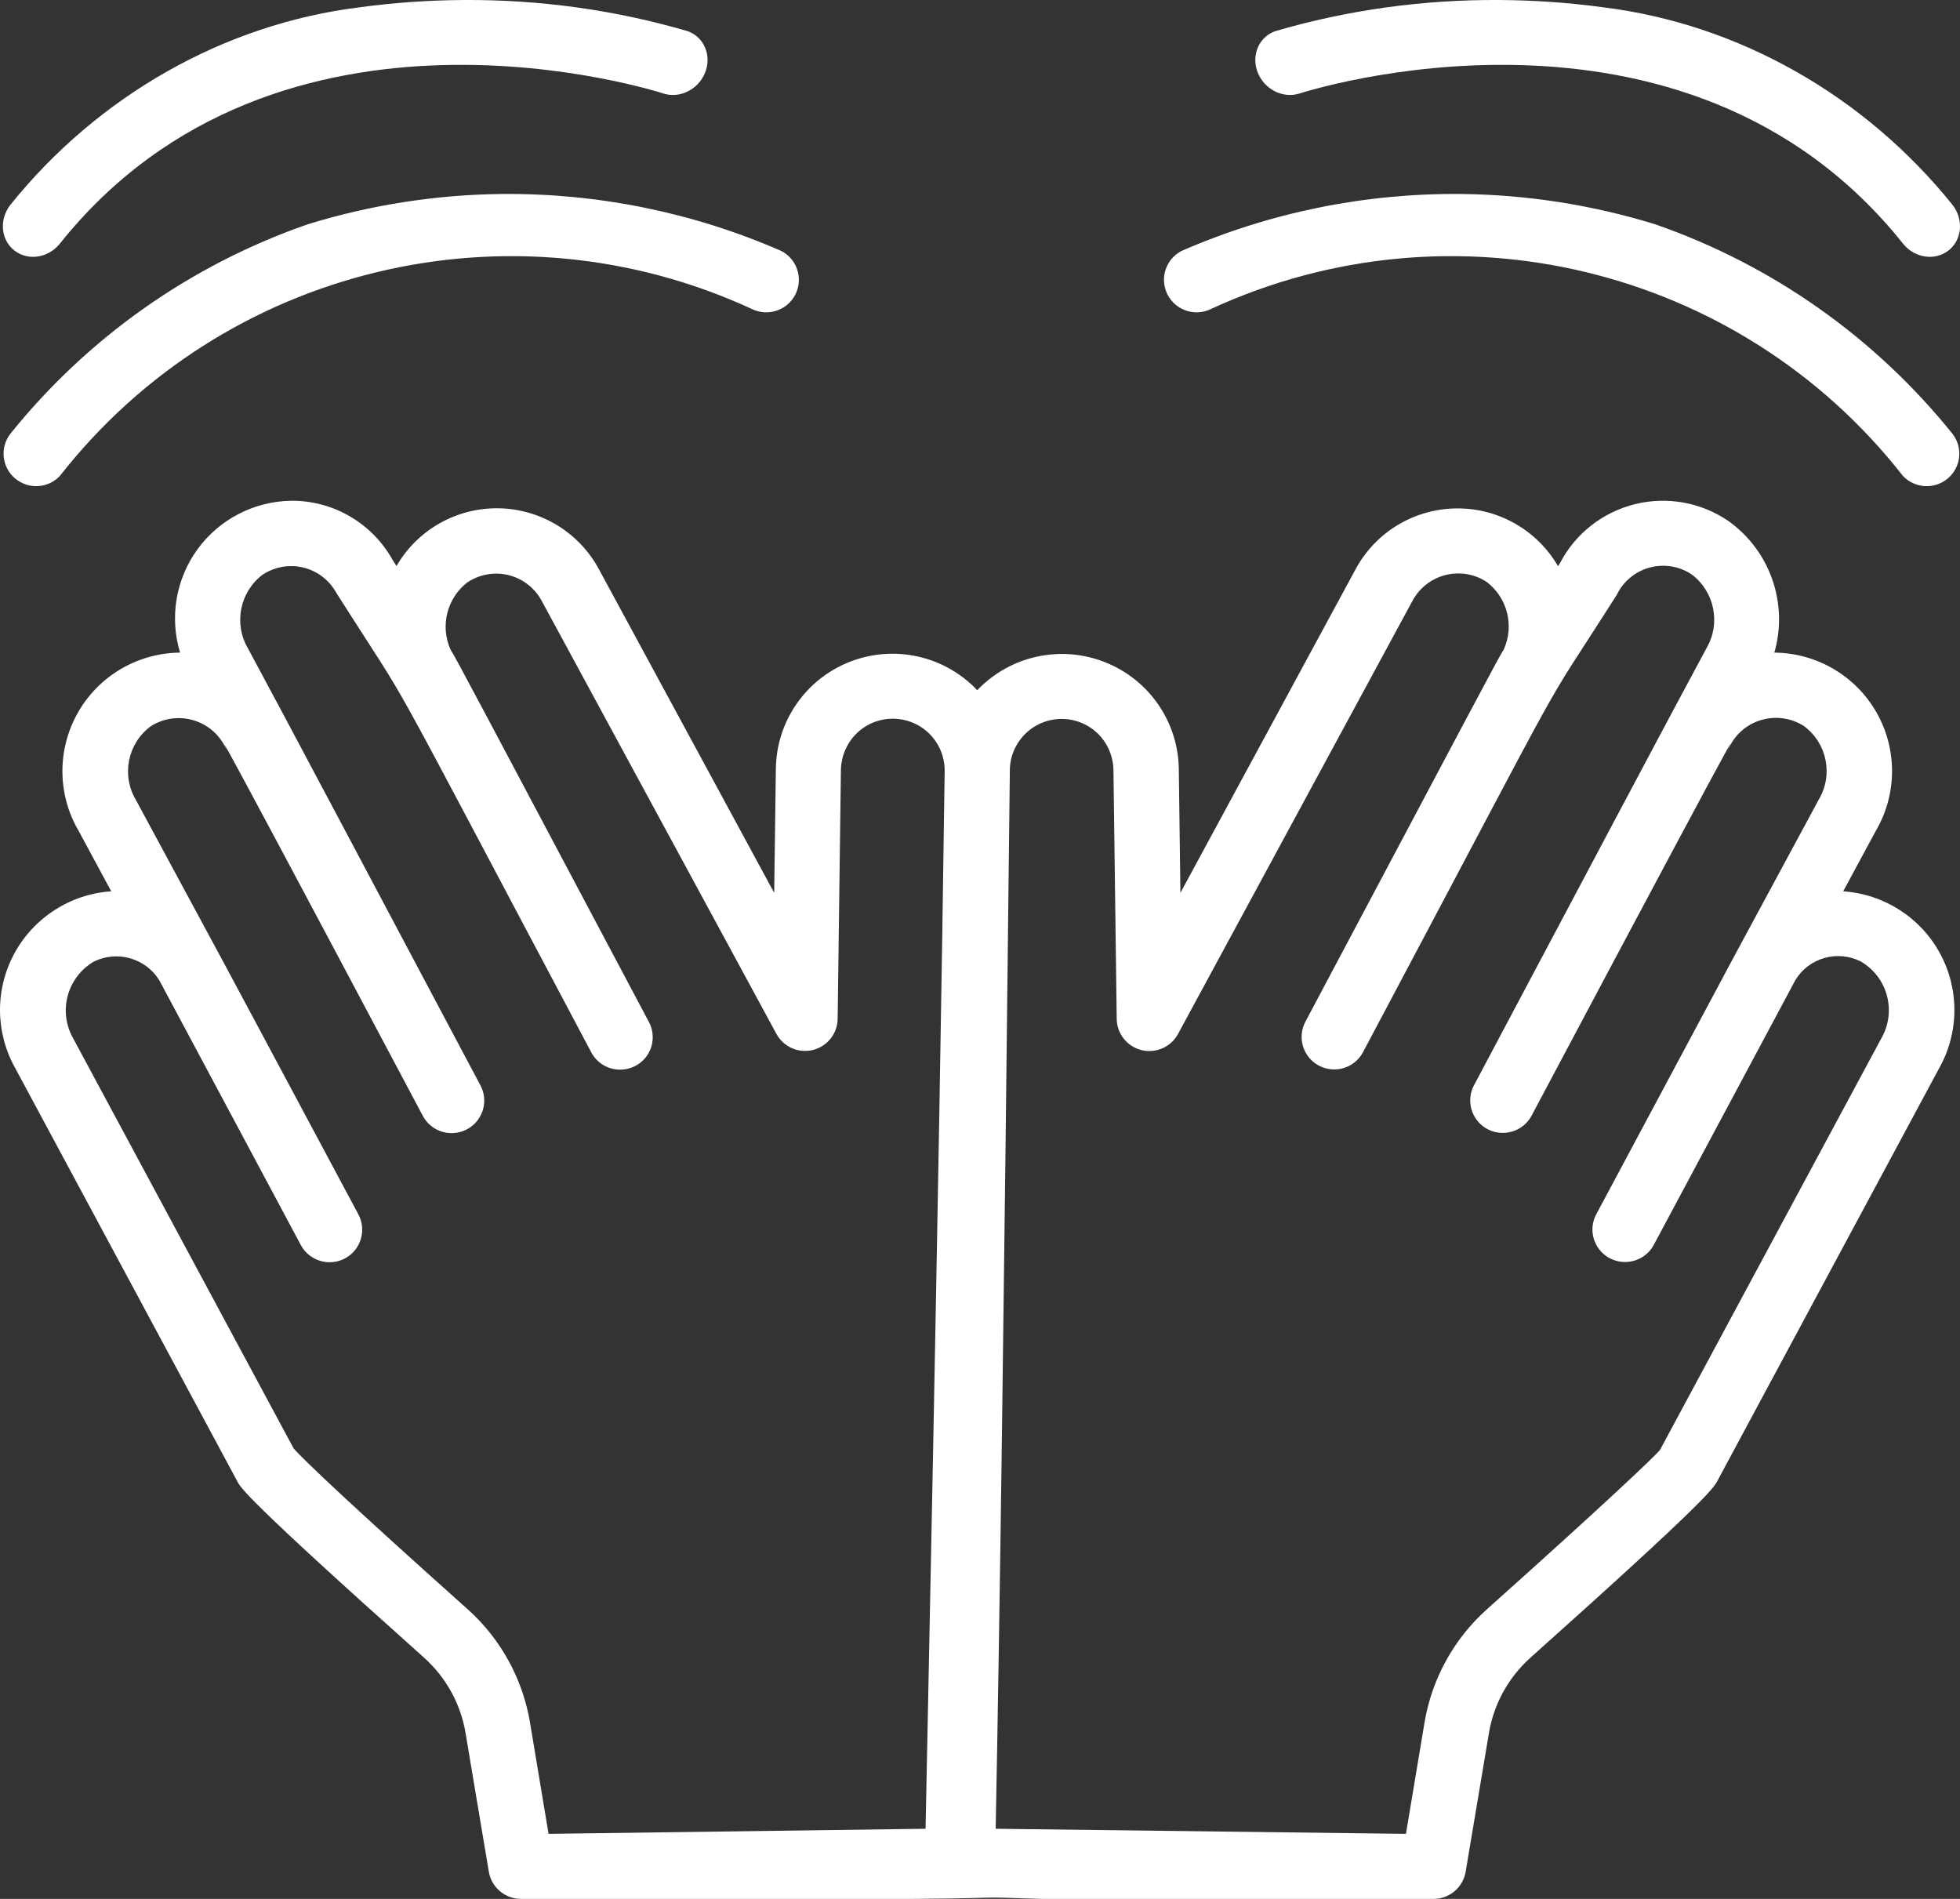 <?xml version="1.0" encoding="UTF-8"?>
<svg width="32px" height="31px" viewBox="0 0 32 31" version="1.1" xmlns="http://www.w3.org/2000/svg" xmlns:xlink="http://www.w3.org/1999/xlink">
    <rect x="0" y="0" width="32" height="31" fill="#333333" stroke="none"/>
    <!-- Generator: Sketch 54.1 (76490) - https://sketchapp.com -->
    <title>Wellness</title>
    <desc>Created with Sketch.</desc>
    <g id="Page-1" stroke="none" stroke-width="1" fill="none" fill-rule="evenodd">
        <g id="Artboard" transform="translate(-28, -378)" fill="#FFFFFF" fill-rule="nonzero">
            <g id="Wellness" transform="translate(28, 378)">
                <path d="M7.576,0 C7.01,0.003 6.441,0.042 5.873,0.119 C3.667,0.391 1.606,1.557 0.167,3.347 C-0.016,3.585 0.013,3.915 0.233,4.088 C0.453,4.262 0.782,4.215 0.973,3.983 C4.553,-0.511 10.773,1.508 10.836,1.528 C11.105,1.611 11.407,1.457 11.514,1.18 C11.621,0.904 11.495,0.606 11.231,0.51 C10.051,0.164 8.821,-0.007 7.576,0 Z M24.471,0 C23.226,-0.007 21.996,0.164 20.816,0.51 C20.552,0.606 20.426,0.904 20.533,1.18 C20.64,1.457 20.941,1.611 21.211,1.528 C21.274,1.508 27.494,-0.511 31.074,3.983 C31.264,4.215 31.594,4.262 31.814,4.088 C32.034,3.915 32.063,3.585 31.88,3.347 C30.441,1.557 28.38,0.391 26.174,0.119 C25.606,0.042 25.037,0.003 24.471,0 Z M8.193,3.167 C7.127,3.178 6.06,3.342 5.026,3.661 C3.114,4.324 1.429,5.512 0.164,7.088 C-0.005,7.314 0.032,7.632 0.249,7.813 C0.466,7.994 0.787,7.974 0.979,7.768 C3.655,4.351 8.338,3.224 12.281,5.047 C12.543,5.172 12.857,5.064 12.987,4.805 C13.116,4.546 13.014,4.231 12.756,4.097 C11.307,3.464 9.751,3.152 8.193,3.167 Z M23.854,3.167 C22.296,3.152 20.739,3.464 19.29,4.097 C19.032,4.231 18.93,4.546 19.06,4.805 C19.19,5.064 19.503,5.172 19.765,5.047 C23.708,3.224 28.392,4.351 31.067,7.768 C31.26,7.974 31.581,7.994 31.798,7.813 C32.015,7.632 32.052,7.314 31.882,7.088 C30.617,5.512 28.933,4.324 27.021,3.661 C25.987,3.342 24.92,3.178 23.854,3.167 Z M4.749,8.175 C4.145,8.186 3.582,8.478 3.226,8.965 C2.871,9.452 2.765,10.077 2.94,10.654 C2.248,10.66 1.612,11.034 1.271,11.635 C0.93,12.237 0.935,12.973 1.286,13.568 L1.816,14.551 C1.149,14.596 0.552,14.979 0.234,15.566 C-0.084,16.153 -0.077,16.861 0.251,17.442 L3.87,24.175 C3.926,24.287 4.013,24.462 6.925,27.063 C7.283,27.385 7.522,27.818 7.601,28.293 L7.981,30.557 C8.024,30.812 8.246,31 8.506,31 L14.891,31 C16.722,30.984 15.707,30.96 17.019,31 L23.405,31 C23.665,31 23.886,30.812 23.929,30.557 L24.309,28.293 C24.388,27.818 24.627,27.385 24.986,27.063 C27.898,24.46 27.984,24.287 28.047,24.161 L31.657,17.444 C31.986,16.863 31.993,16.154 31.675,15.567 C31.358,14.98 30.76,14.596 30.093,14.551 L30.625,13.565 C30.975,12.969 30.979,12.233 30.638,11.633 C30.297,11.033 29.661,10.66 28.969,10.654 C29.2,9.851 28.899,8.99 28.217,8.504 C27.773,8.201 27.219,8.101 26.696,8.23 C26.173,8.359 25.729,8.703 25.477,9.178 L25.437,9.243 C25.093,8.649 24.452,8.288 23.765,8.3 C23.077,8.312 22.451,8.694 22.128,9.3 L19.272,14.576 L19.246,12.563 C19.239,11.787 18.761,11.093 18.037,10.809 C17.314,10.524 16.491,10.706 15.955,11.268 C15.421,10.703 14.596,10.52 13.872,10.805 C13.148,11.09 12.671,11.786 12.667,12.563 L12.64,14.576 L9.783,9.302 C9.461,8.696 8.834,8.311 8.146,8.298 C7.458,8.285 6.817,8.646 6.473,9.241 L6.411,9.143 C6.077,8.54 5.439,8.168 4.749,8.175 Z M27.113,9.237 C27.292,9.228 27.47,9.277 27.622,9.379 C27.994,9.662 28.097,10.179 27.861,10.582 C27.325,11.572 25.805,14.44 24.071,17.706 C23.977,17.874 23.982,18.08 24.083,18.243 C24.184,18.407 24.366,18.503 24.559,18.494 C24.751,18.486 24.924,18.375 25.011,18.203 C29.394,9.953 27.951,12.728 28.257,12.152 C28.37,11.948 28.563,11.801 28.789,11.745 C29.016,11.688 29.255,11.727 29.452,11.853 C29.83,12.133 29.934,12.652 29.693,13.055 C27.591,16.955 29.328,13.714 26.062,19.822 C25.972,19.989 25.979,20.191 26.079,20.352 C26.18,20.513 26.359,20.609 26.549,20.602 C26.739,20.596 26.912,20.489 27.001,20.322 L29.314,15.997 C29.536,15.636 29.998,15.505 30.378,15.695 C30.814,15.947 30.967,16.502 30.721,16.941 L27.102,23.67 C27.016,23.777 26.206,24.546 24.276,26.272 C23.737,26.755 23.378,27.405 23.258,28.118 L22.954,29.938 L16.256,29.855 C16.325,26.236 16.381,22.205 16.487,12.594 C16.482,12.253 16.683,11.942 16.997,11.806 C17.311,11.67 17.676,11.737 17.922,11.974 C18.085,12.134 18.177,12.351 18.179,12.579 L18.232,16.634 C18.235,16.876 18.402,17.085 18.637,17.143 C18.873,17.201 19.118,17.092 19.233,16.88 L23.064,9.803 C23.178,9.594 23.374,9.443 23.606,9.386 C23.837,9.329 24.082,9.372 24.279,9.505 C24.613,9.765 24.725,10.219 24.551,10.604 C24.484,10.697 24.008,11.606 21.313,16.679 C21.175,16.938 21.274,17.26 21.534,17.397 C21.793,17.534 22.115,17.436 22.253,17.177 C25.947,10.223 24.973,11.948 26.398,9.708 C26.504,9.489 26.7,9.328 26.935,9.265 C26.994,9.249 27.053,9.24 27.113,9.237 L27.113,9.237 Z M4.78,9.242 C4.838,9.244 4.895,9.251 4.953,9.266 C5.181,9.321 5.375,9.47 5.489,9.675 C6.884,11.872 5.977,10.256 9.654,17.181 C9.743,17.348 9.915,17.456 10.105,17.462 C10.295,17.469 10.475,17.374 10.576,17.214 C10.677,17.053 10.683,16.851 10.594,16.683 C7.9,11.609 7.423,10.7 7.357,10.608 C7.183,10.223 7.295,9.769 7.628,9.509 C7.826,9.376 8.071,9.332 8.303,9.389 C8.535,9.446 8.731,9.599 8.844,9.809 L12.676,16.878 C12.791,17.091 13.036,17.199 13.271,17.141 C13.507,17.084 13.673,16.874 13.676,16.632 L13.729,12.576 C13.732,12.349 13.824,12.132 13.986,11.972 C14.232,11.733 14.599,11.666 14.914,11.803 C15.229,11.939 15.43,12.252 15.423,12.594 C15.334,19.356 15.11,29.807 15.111,29.855 L8.956,29.938 L8.653,28.119 C8.533,27.406 8.175,26.755 7.636,26.272 C5.758,24.594 4.941,23.819 4.793,23.644 L1.19,16.943 C0.946,16.503 1.099,15.95 1.534,15.697 C1.914,15.511 2.374,15.642 2.599,16 L4.911,20.325 C5.05,20.584 5.373,20.682 5.632,20.544 C5.891,20.406 5.989,20.084 5.851,19.825 C2.661,13.859 4.275,16.875 2.221,13.063 C1.978,12.658 2.082,12.136 2.462,11.856 C2.658,11.731 2.898,11.692 3.124,11.749 C3.35,11.806 3.542,11.953 3.656,12.155 C3.961,12.73 2.545,10.006 6.898,18.207 C6.985,18.379 7.158,18.49 7.351,18.498 C7.543,18.506 7.725,18.41 7.826,18.247 C7.928,18.083 7.932,17.878 7.839,17.71 C6.314,14.839 4.587,11.581 4.049,10.586 C3.812,10.182 3.914,9.666 4.287,9.382 C4.434,9.285 4.607,9.236 4.78,9.242 L4.78,9.242 Z" id="Shape"></path>
            </g>
        </g>
    </g>
</svg>
